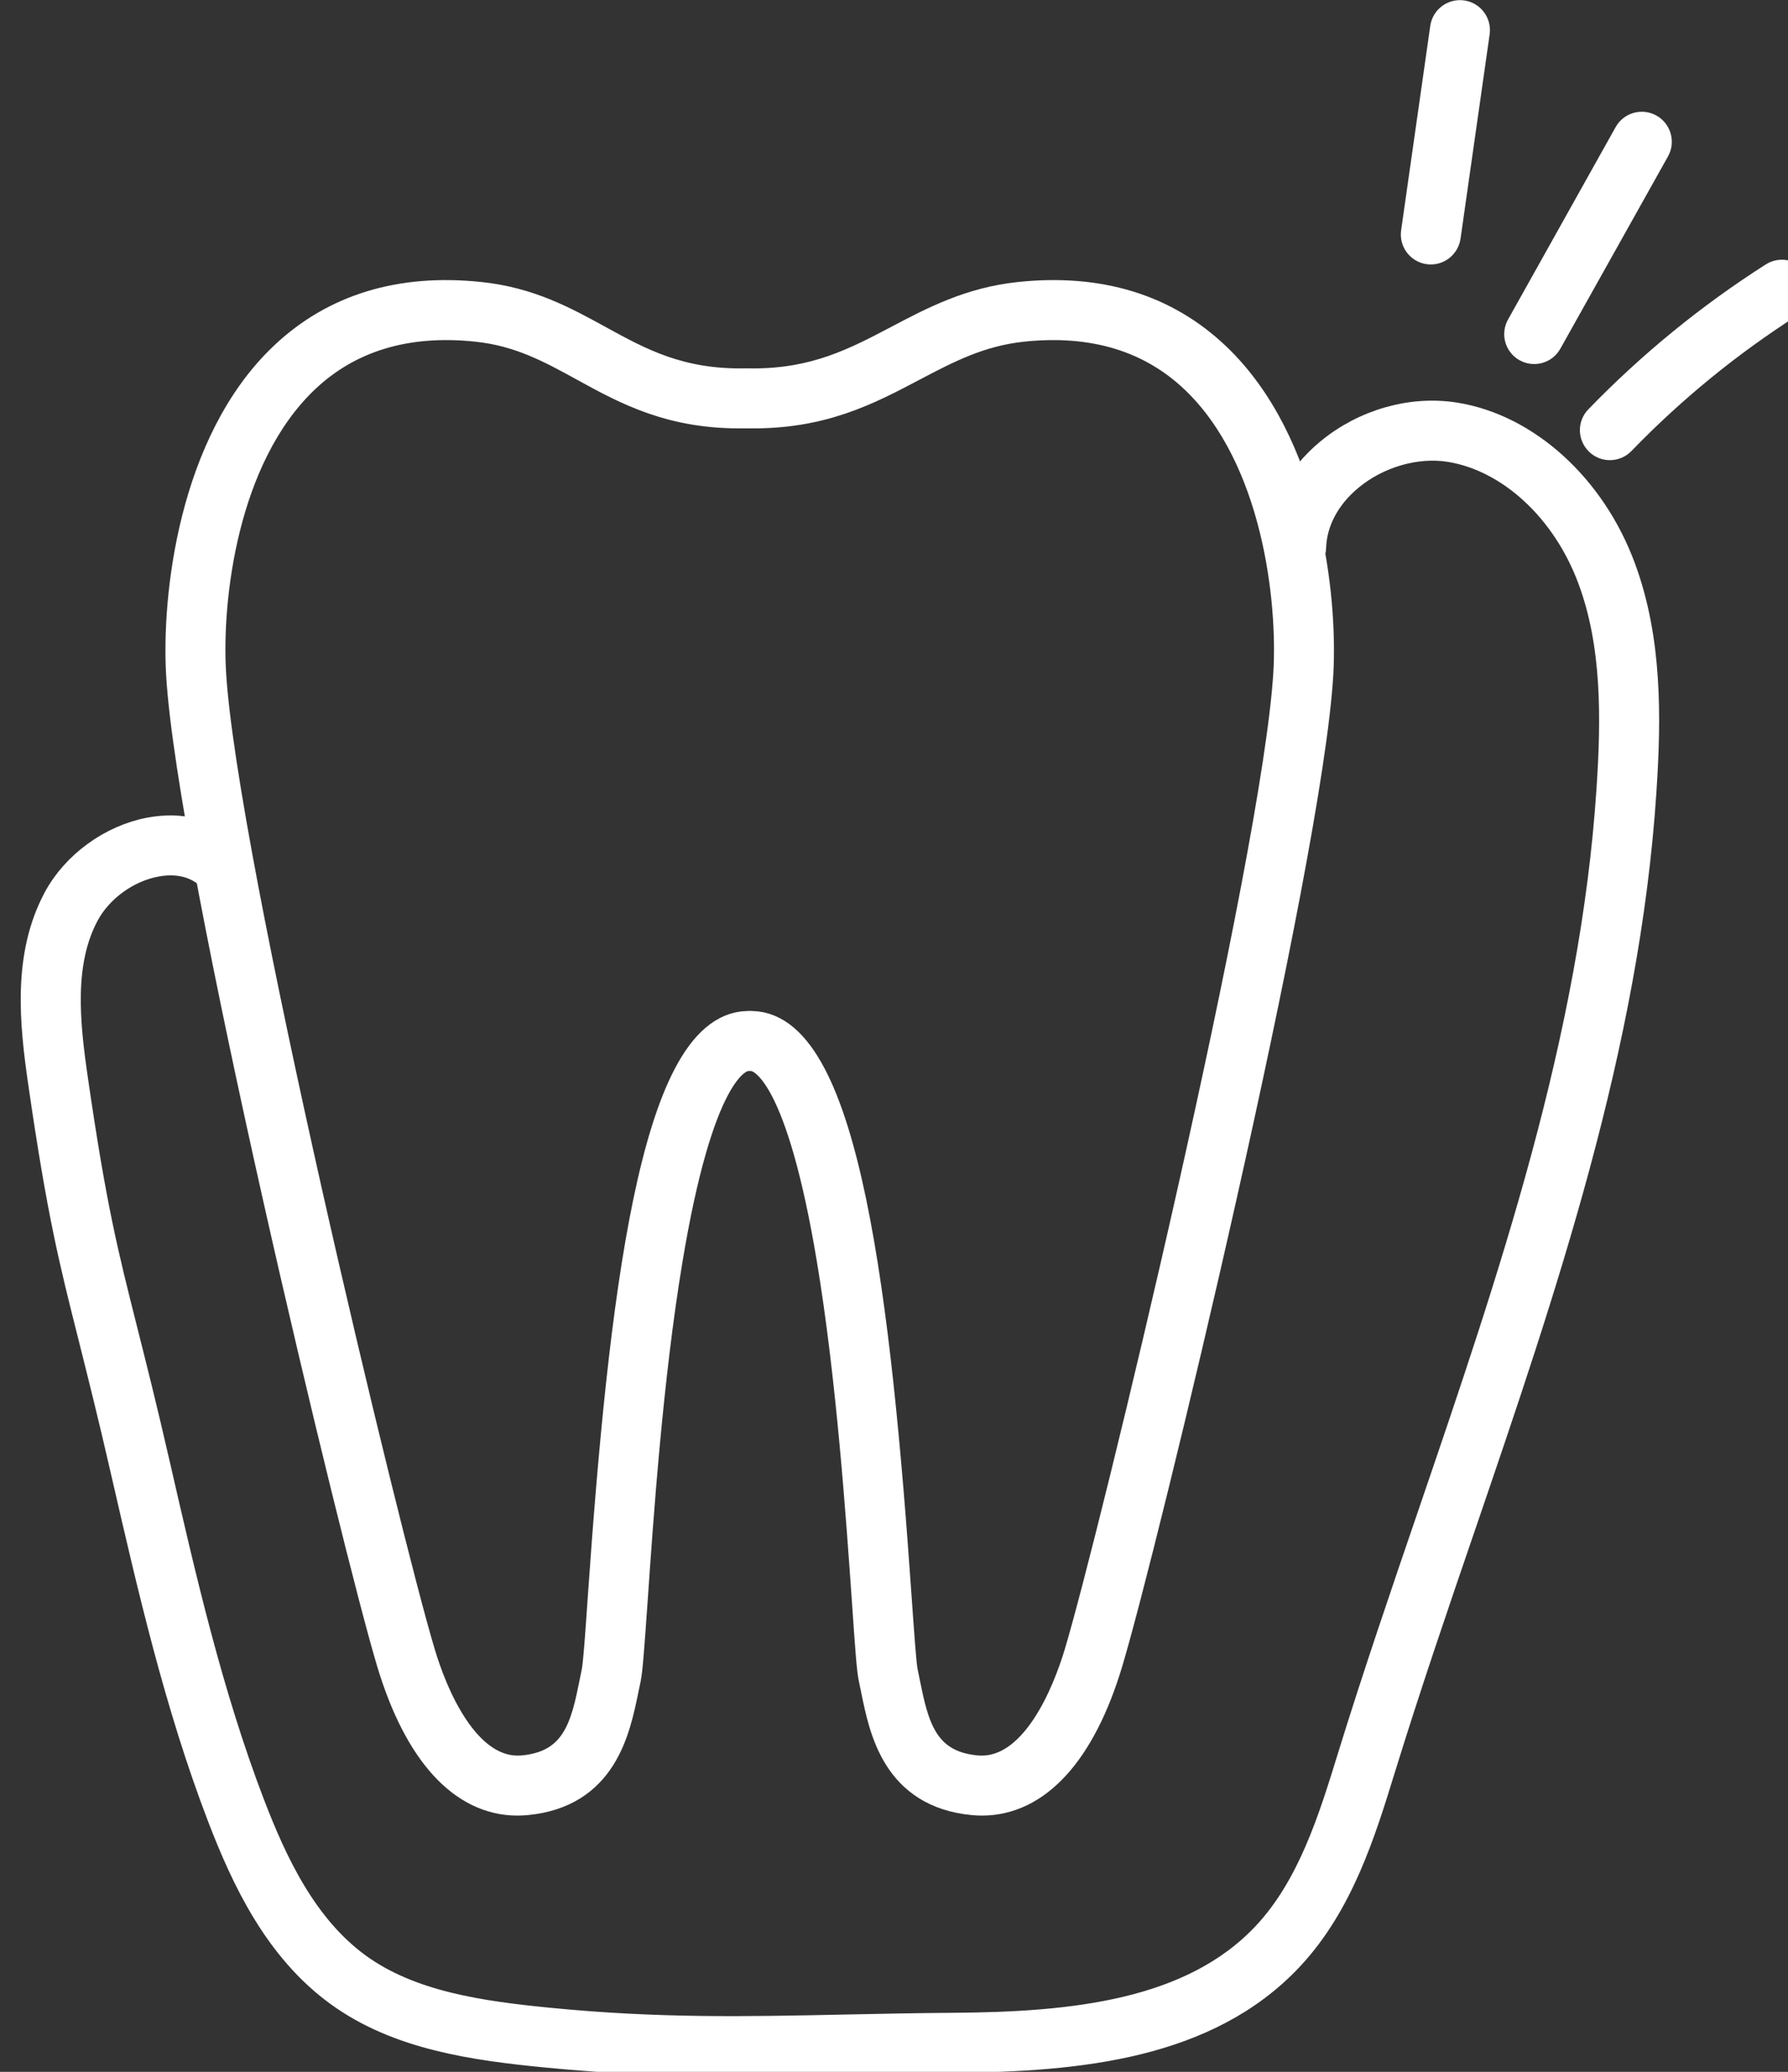 <?xml version="1.0" encoding="UTF-8" standalone="no"?>
<!DOCTYPE svg PUBLIC "-//W3C//DTD SVG 1.1//EN" "http://www.w3.org/Graphics/SVG/1.1/DTD/svg11.dtd">
<svg width="100%" height="100%" viewBox="0 0 567 657" version="1.1" xmlns="http://www.w3.org/2000/svg" xmlns:xlink="http://www.w3.org/1999/xlink" xml:space="preserve" xmlns:serif="http://www.serif.com/" style="fill-rule:evenodd;clip-rule:evenodd;stroke-linejoin:round;stroke-miterlimit:2;">
    <rect x="0" y="0" width="567" height="657" fill="#333333" stroke="none"/>
    <g transform="matrix(1,0,0,1,-260.261,-10.067)">
        <g transform="matrix(0.127,0,0,0.113,-2600.87,0)">
            <g transform="matrix(17.378,0,0,8.236,-382944,-7238.95)">
                <g id="Parodontologie">
                    <g>
                        <g transform="matrix(1.758,0,0,4.167,20816.5,222.031)">
                            <path d="M1473.48,307.409C1469.06,307.409 1465.46,303.453 1463.26,296.165C1460.4,286.673 1446.94,230.748 1446.05,215.353C1445.69,209.053 1447.04,196.517 1454.41,189.492C1458.54,185.552 1463.93,183.9 1470.4,184.584C1474.42,185.006 1477.29,186.586 1480.07,188.114C1483.47,189.983 1486.7,191.736 1492.05,191.653L1492.07,191.652C1492.7,191.652 1493.22,192.159 1493.23,192.794C1493.24,193.435 1492.73,193.965 1492.09,193.976C1486.11,194.086 1482.47,192.084 1478.95,190.15C1476.25,188.668 1473.71,187.268 1470.16,186.895C1464.39,186.287 1459.63,187.727 1456.01,191.174C1449.26,197.613 1448.03,209.318 1448.37,215.219C1449.25,230.47 1462.64,286.051 1465.49,295.495C1466.4,298.531 1469.07,305.542 1473.99,305.059C1478.45,304.625 1479.15,301.195 1479.82,297.878C1479.88,297.572 1479.94,297.273 1480,296.985C1480.13,296.407 1480.31,293.875 1480.51,290.944C1482.19,266.748 1484.78,244.339 1492.29,244.199C1492.93,244.18 1493.46,244.697 1493.47,245.339C1493.48,245.98 1492.97,246.51 1492.33,246.522C1491.16,246.544 1488.18,248.215 1485.69,263.229C1484.09,272.838 1483.3,284.273 1482.83,291.105C1482.56,294.907 1482.43,296.766 1482.28,297.477C1482.22,297.756 1482.16,298.045 1482.1,298.341C1481.41,301.698 1480.38,306.771 1474.22,307.372C1473.97,307.397 1473.72,307.409 1473.48,307.409Z" style="fill:white;fill-rule:nonzero;stroke:white;stroke-width:2.58px;"/>
                        </g>
                        <g transform="matrix(1.758,0,0,4.167,20816.5,222.031)">
                            <path d="M1511.44,307.409C1511.2,307.409 1510.95,307.397 1510.71,307.372C1504.54,306.771 1503.51,301.698 1502.83,298.341C1502.77,298.045 1502.71,297.756 1502.65,297.477C1502.49,296.766 1502.36,294.907 1502.1,291.105C1501.62,284.273 1500.83,272.838 1499.23,263.229C1496.74,248.215 1493.76,246.544 1492.59,246.522C1491.95,246.51 1491.44,245.98 1491.45,245.339C1491.47,244.697 1492,244.185 1492.64,244.199C1500.15,244.339 1502.74,266.748 1504.41,290.944C1504.62,293.875 1504.79,296.407 1504.92,296.985C1504.98,297.273 1505.04,297.572 1505.1,297.878C1505.78,301.195 1506.47,304.625 1510.93,305.059C1515.87,305.54 1518.52,298.531 1519.44,295.495C1522.28,286.049 1535.67,230.463 1536.55,215.219C1536.89,209.318 1535.66,197.614 1528.91,191.174C1525.29,187.727 1520.54,186.289 1514.76,186.895C1511.22,187.268 1508.56,188.666 1505.75,190.145C1502.08,192.081 1498.3,194.089 1492.29,193.976C1491.65,193.965 1491.13,193.435 1491.15,192.794C1491.16,192.159 1491.67,191.652 1492.31,191.652L1492.33,191.653C1492.47,191.655 1492.61,191.656 1492.74,191.656C1497.9,191.656 1501.19,189.922 1504.67,188.089C1507.55,186.572 1510.53,185.004 1514.52,184.584C1521,183.9 1526.38,185.553 1530.51,189.492C1537.88,196.518 1539.23,209.053 1538.87,215.353C1537.98,230.74 1524.52,286.67 1521.66,296.165C1519.47,303.452 1515.86,307.409 1511.44,307.409Z" style="fill:white;fill-rule:nonzero;stroke:white;stroke-width:2.58px;"/>
                        </g>
                        <g transform="matrix(1.758,0,0,4.167,20816.5,222.031)">
                            <path d="M1490.98,328.709C1486.16,328.709 1481.32,328.553 1475.78,328.007C1469.92,327.43 1463.8,326.573 1458.98,323.079C1454.01,319.481 1451.35,313.803 1449.4,308.723C1445.89,299.57 1443.68,289.9 1441.53,280.549C1440.44,275.778 1439.6,272.467 1438.87,269.545C1437.28,263.239 1436.32,259.433 1434.78,248.803C1434.04,243.74 1433.53,238.414 1435.97,233.83C1437.44,231.078 1440.39,228.93 1443.5,228.358C1445.95,227.909 1448.22,228.473 1449.91,229.946C1450.4,230.368 1450.45,231.102 1450.02,231.586C1449.6,232.069 1448.87,232.119 1448.38,231.697C1446.92,230.418 1445.15,230.418 1443.92,230.644C1441.48,231.092 1439.17,232.772 1438.02,234.923C1435.91,238.886 1436.4,243.788 1437.08,248.469C1438.6,258.981 1439.55,262.743 1441.12,268.976C1441.86,271.91 1442.7,275.235 1443.8,280.03C1445.92,289.302 1448.12,298.891 1451.57,307.89C1453.4,312.652 1455.87,317.957 1460.34,321.198C1464.69,324.351 1470.47,325.148 1476.01,325.695C1484.95,326.576 1492.09,326.427 1500.37,326.254C1503.16,326.196 1506.04,326.136 1509.13,326.114C1518.86,326.046 1528.7,325.086 1534.78,318.583C1538.49,314.622 1540.22,309.026 1541.74,304.088C1543.81,297.376 1546.12,290.626 1548.35,284.098C1554.87,264.998 1561.62,245.248 1562.96,224.774C1563.34,219.015 1563.42,212.94 1561.41,207.532C1559.28,201.761 1554.68,197.521 1549.7,196.73C1546.91,196.286 1543.73,197.201 1541.41,199.117C1539.46,200.726 1538.35,202.823 1538.28,205.021C1538.26,205.663 1537.72,206.155 1537.08,206.146C1536.44,206.126 1535.94,205.59 1535.96,204.948C1536.05,202.073 1537.46,199.366 1539.93,197.326C1542.79,194.962 1546.58,193.88 1550.07,194.435C1555.86,195.356 1561.17,200.18 1563.59,206.725C1565.75,212.542 1565.68,218.91 1565.28,224.926C1563.92,245.707 1557.12,265.606 1550.55,284.849C1548.32,291.361 1546.02,298.094 1543.96,304.773C1542.37,309.951 1540.56,315.82 1536.48,320.172C1529.79,327.315 1519.39,328.366 1509.15,328.438C1506.08,328.46 1503.2,328.519 1500.42,328.577C1497.16,328.645 1494.07,328.709 1490.98,328.709Z" style="fill:white;fill-rule:nonzero;stroke:white;stroke-width:2.58px;"/>
                        </g>
                        <g transform="matrix(1.758,0,0,4.167,20816.5,222.031)">
                            <path d="M1548.13,180.576L1547.96,180.564C1547.33,180.473 1546.89,179.885 1546.98,179.249L1549.36,162.541C1549.45,161.905 1550.04,161.464 1550.68,161.554C1551.31,161.645 1551.75,162.234 1551.66,162.869L1549.28,179.578C1549.19,180.157 1548.7,180.576 1548.13,180.576Z" style="fill:white;fill-rule:nonzero;stroke:white;stroke-width:2.58px;"/>
                        </g>
                        <g transform="matrix(1.758,0,0,4.167,20816.5,222.031)">
                            <path d="M1556.58,188.72C1556.39,188.72 1556.19,188.672 1556.01,188.572C1555.45,188.258 1555.25,187.551 1555.57,186.99L1564.36,171.264C1564.67,170.705 1565.38,170.503 1565.94,170.817C1566.5,171.13 1566.7,171.838 1566.39,172.398L1557.59,188.125C1557.38,188.505 1556.99,188.72 1556.58,188.72Z" style="fill:white;fill-rule:nonzero;stroke:white;stroke-width:2.58px;"/>
                        </g>
                        <g transform="matrix(1.758,0,0,4.167,20816.5,222.031)">
                            <path d="M1562.76,196.578C1562.47,196.578 1562.18,196.47 1561.96,196.252C1561.5,195.806 1561.48,195.071 1561.93,194.609C1566.21,190.182 1571.01,186.26 1576.2,182.951C1576.74,182.606 1577.46,182.765 1577.8,183.306C1578.15,183.847 1577.99,184.565 1577.45,184.91C1572.41,188.121 1567.75,191.928 1563.6,196.224C1563.37,196.46 1563.07,196.578 1562.76,196.578Z" style="fill:white;fill-rule:nonzero;stroke:white;stroke-width:2.58px;"/>
                        </g>
                    </g>
                </g>
            </g>
        </g>
    </g>
</svg>

